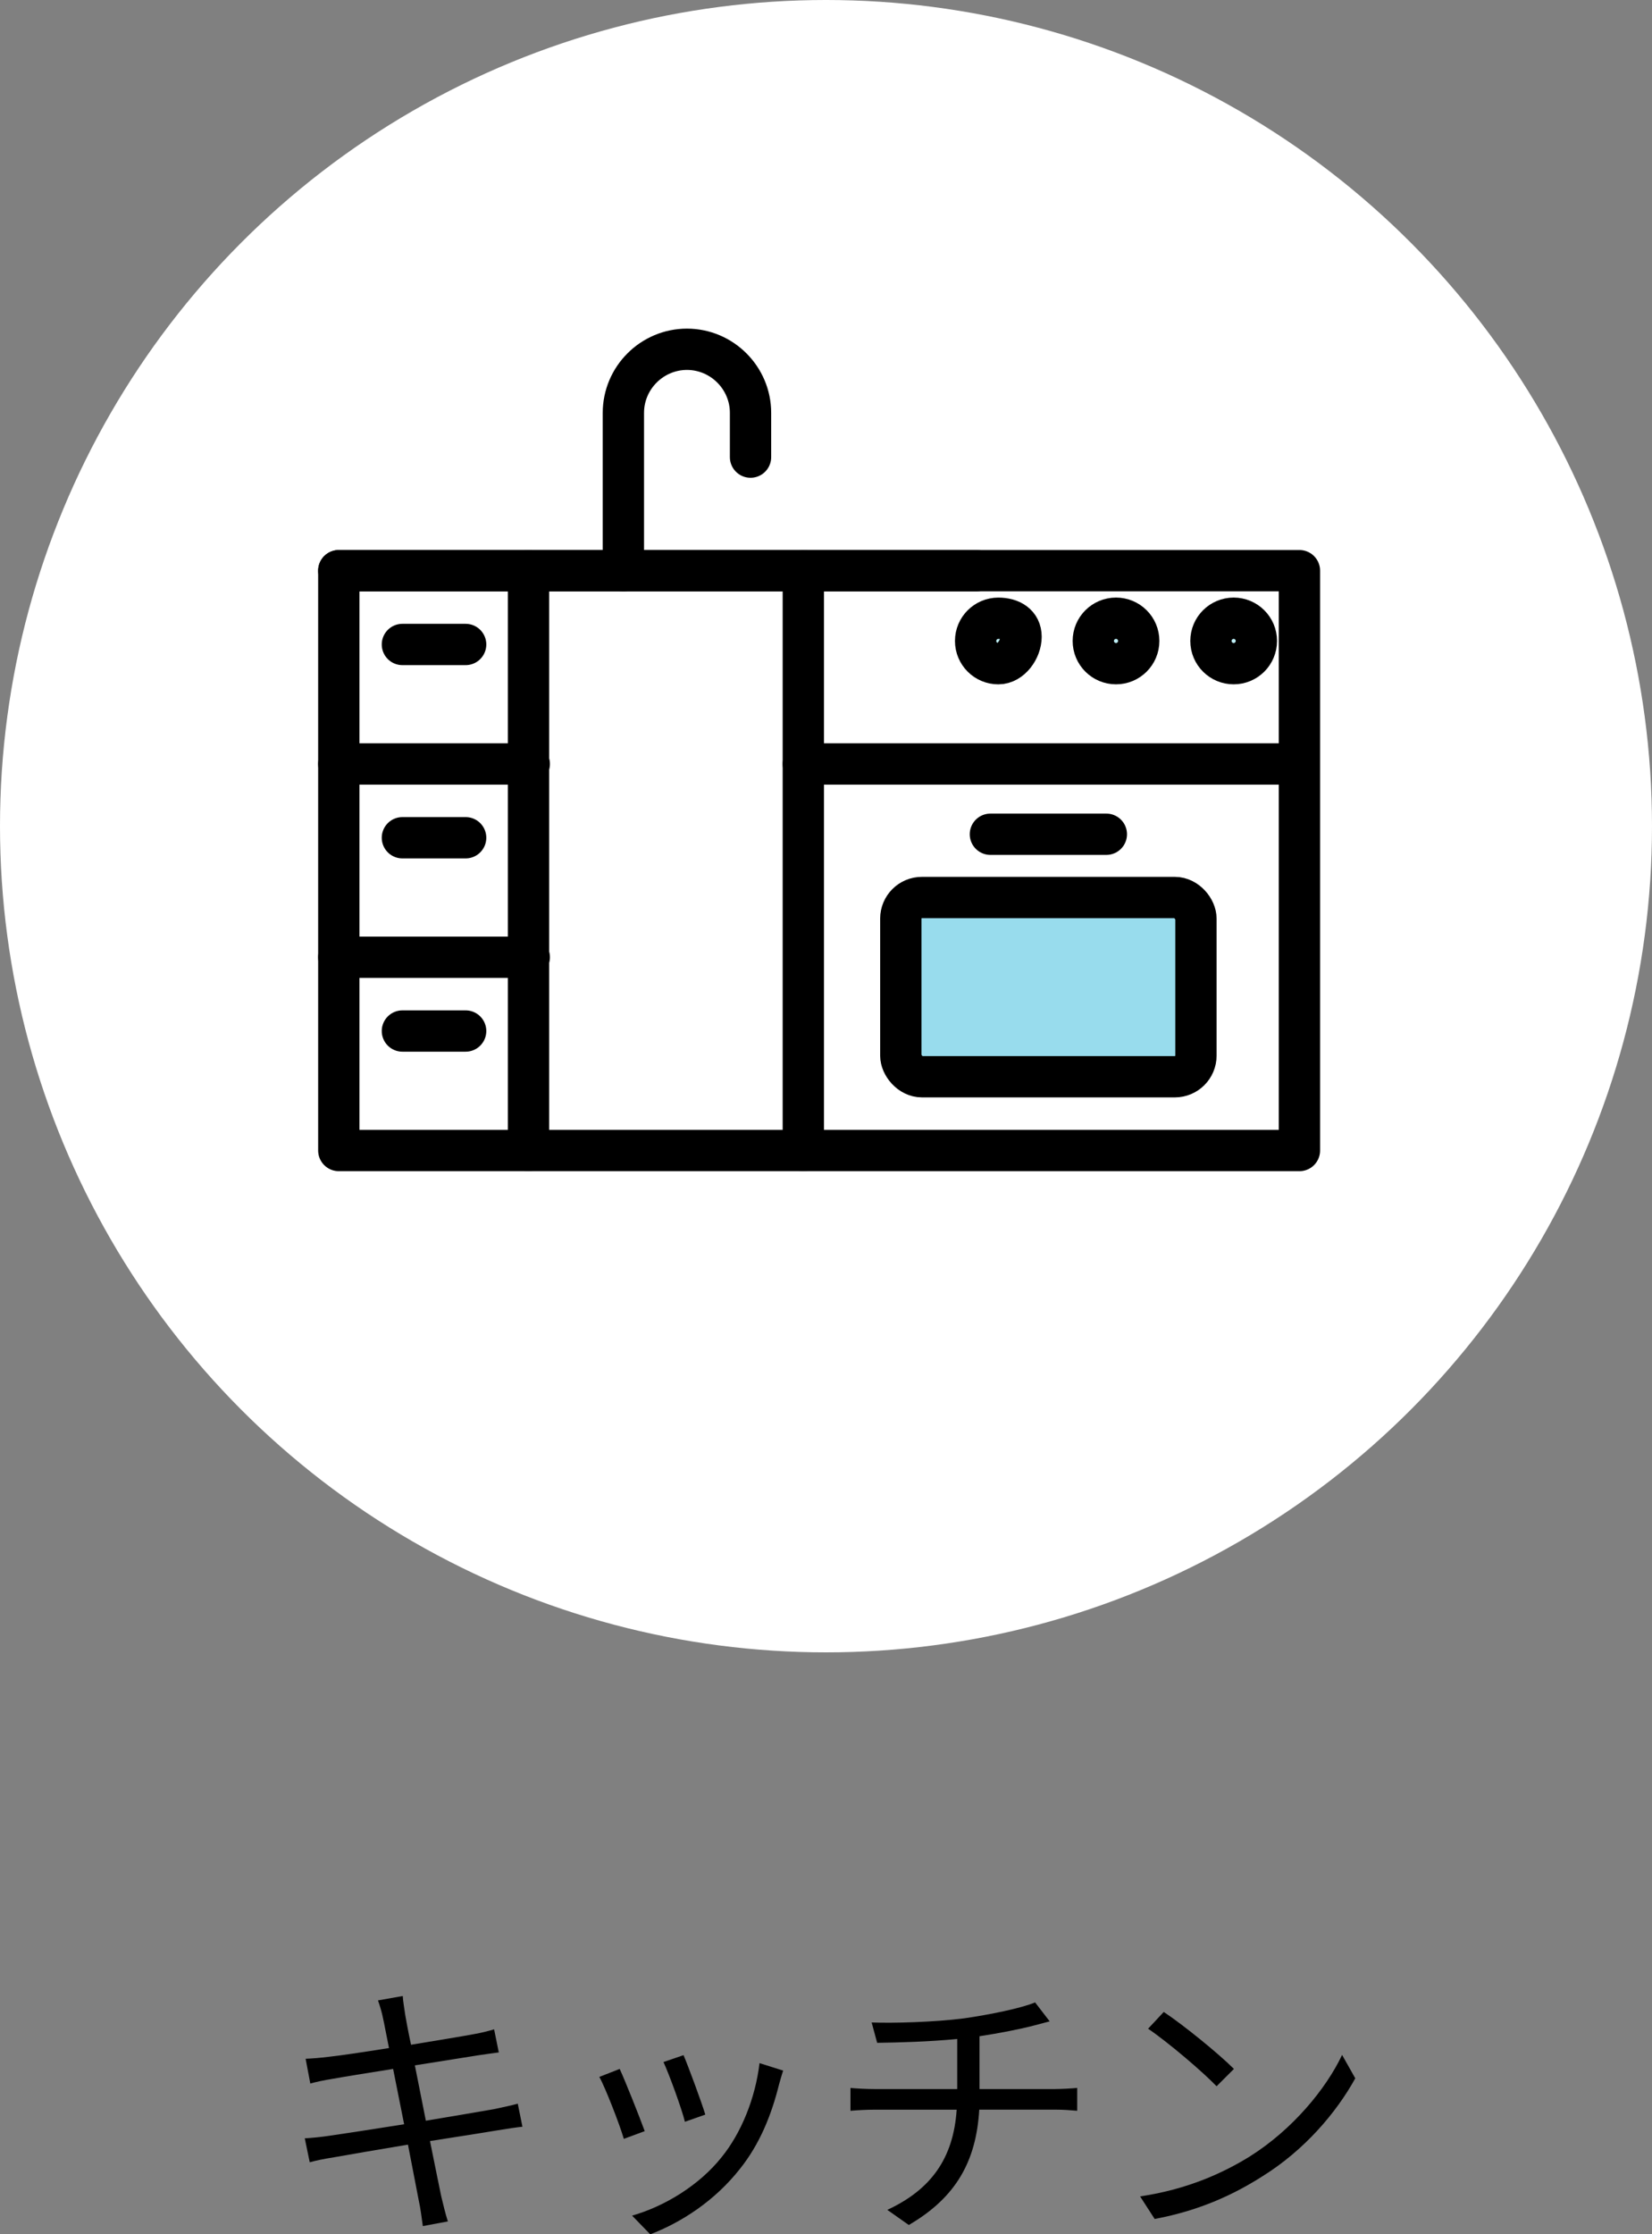 <?xml version="1.0" encoding="UTF-8"?>
<svg id="_レイヤー_2" data-name="レイヤー_2" xmlns="http://www.w3.org/2000/svg" viewBox="0 0 60 81.132">
  <rect x="0" y="0" width="60" height="81.132" fill="#808080" stroke="none"/>
  <defs>
    <style>
      .cls-1 {
        fill: #fff;
      }

      .cls-2 {
        fill: none;
      }

      .cls-2, .cls-3, .cls-4 {
        stroke: #000;
        stroke-linecap: round;
        stroke-linejoin: round;
        stroke-width: 1.5px;
      }

      .cls-3 {
        fill: #98dced;
      }

      .cls-4 {
        fill: #beeef5;
      }
    </style>
  </defs>
  <g id="_ヘッダ_xFF0F_フッタ" data-name="ヘッダ_xFF0F_フッタ">
    <g>
      <circle class="cls-1" cx="30" cy="30" r="30"/>
      <g>
        <path d="M18.974,77.225c-.209.02-.529.069-.899.13-.55.09-1.479.239-2.458.39.199.979.359,1.779.409,2.009.07.29.15.63.24.909l-.909.17c-.051-.34-.08-.64-.15-.939-.04-.22-.2-1.029-.39-2.019-1.13.19-2.199.37-2.688.46-.39.06-.66.12-.88.18l-.18-.87c.229-.01.62-.05.88-.09.499-.07,1.589-.24,2.729-.42l-.4-2.009c-.949.15-1.818.29-2.198.36-.32.05-.59.11-.81.17l-.17-.899c.25-.01.51-.03.829-.07.39-.04,1.26-.17,2.199-.319-.11-.54-.18-.93-.21-1.05-.05-.26-.12-.479-.19-.68l.9-.16c.01.19.06.47.09.69.02.11.09.52.21,1.08.969-.16,1.889-.31,2.309-.39.289-.05.539-.12.709-.17l.17.839c-.149.02-.459.06-.72.1-.459.07-1.369.22-2.328.37l.399,2.009c1.02-.17,1.969-.33,2.469-.419.38-.08.66-.14.869-.2l.17.84Z"/>
        <path d="M23.417,77.385l-.76.28c-.149-.52-.689-1.899-.89-2.249l.74-.29c.2.43.72,1.739.909,2.259ZM28.444,75.186c-.07.21-.11.37-.149.5-.271,1.1-.7,2.169-1.42,3.068-.919,1.169-2.139,1.949-3.258,2.378l-.66-.679c1.16-.33,2.429-1.089,3.249-2.119.709-.87,1.229-2.139,1.379-3.418l.859.27ZM25.616,76.785l-.74.26c-.109-.45-.569-1.719-.779-2.169l.729-.25c.17.399.66,1.719.79,2.159Z"/>
        <path d="M38.334,75.856c.221,0,.58-.02.79-.04v.829c-.22-.02-.52-.04-.77-.04h-2.788c-.11,1.869-.84,3.188-2.559,4.188l-.78-.549c1.569-.73,2.399-1.849,2.519-3.638h-2.968c-.32,0-.66.02-.89.04v-.829c.22.02.569.04.869.04h3.009v-1.819c-1.01.1-2.139.13-2.908.14l-.2-.739c.76.03,2.278-.01,3.358-.15.909-.13,2.089-.369,2.578-.579l.53.689-.57.15c-.489.13-1.259.28-1.979.39v1.919h2.758Z"/>
        <path d="M45.406,78.295c1.539-.97,2.758-2.449,3.338-3.678l.479.85c-.689,1.25-1.849,2.608-3.357,3.548-1,.64-2.259,1.249-3.929,1.559l-.529-.819c1.749-.26,3.049-.87,3.998-1.459ZM44.816,75.126l-.63.629c-.5-.52-1.749-1.589-2.488-2.089l.569-.609c.71.47,1.989,1.509,2.549,2.069Z"/>
      </g>
      <g>
        <rect class="cls-2" x="12.305" y="20.722" width="34.89" height="21.055"/>
        <line class="cls-2" x1="19.195" y1="41.777" x2="19.195" y2="20.722"/>
        <line class="cls-2" x1="29.176" y1="41.777" x2="29.176" y2="20.722"/>
        <line class="cls-2" x1="47.168" y1="27.741" x2="29.176" y2="27.741"/>
        <line class="cls-2" x1="35.465" y1="20.722" x2="12.305" y2="20.722"/>
        <line class="cls-2" x1="19.223" y1="27.741" x2="12.305" y2="27.741"/>
        <line class="cls-2" x1="16.912" y1="23.402" x2="14.615" y2="23.402"/>
        <line class="cls-2" x1="16.912" y1="30.42" x2="14.615" y2="30.42"/>
        <line class="cls-2" x1="40.182" y1="30.293" x2="35.971" y2="30.293"/>
        <line class="cls-2" x1="16.912" y1="37.438" x2="14.615" y2="37.438"/>
        <line class="cls-2" x1="19.223" y1="34.759" x2="12.305" y2="34.759"/>
        <g>
          <path class="cls-4" d="M37.084,23.12c0,.456-.369.98-.825.98s-.825-.369-.825-.825.369-.825.825-.825.825.215.825.671Z"/>
          <path class="cls-4" d="M41.358,23.274c0,.456-.369.825-.825.825s-.825-.369-.825-.825.369-.825.825-.825.825.369.825.825Z"/>
          <path class="cls-4" d="M45.631,23.274c0,.456-.369.825-.825.825s-.825-.369-.825-.825.369-.825.825-.825.825.369.825.825Z"/>
        </g>
        <path class="cls-2" d="M22.641,20.722v-5.73c0-1.27,1.039-2.309,2.309-2.309h0c1.27,0,2.309,1.039,2.309,2.309v1.607"/>
        <rect class="cls-3" x="32.717" y="32.59" width="10.719" height="6.508" rx=".766" ry=".766"/>
      </g>
    </g>
  </g>
</svg>